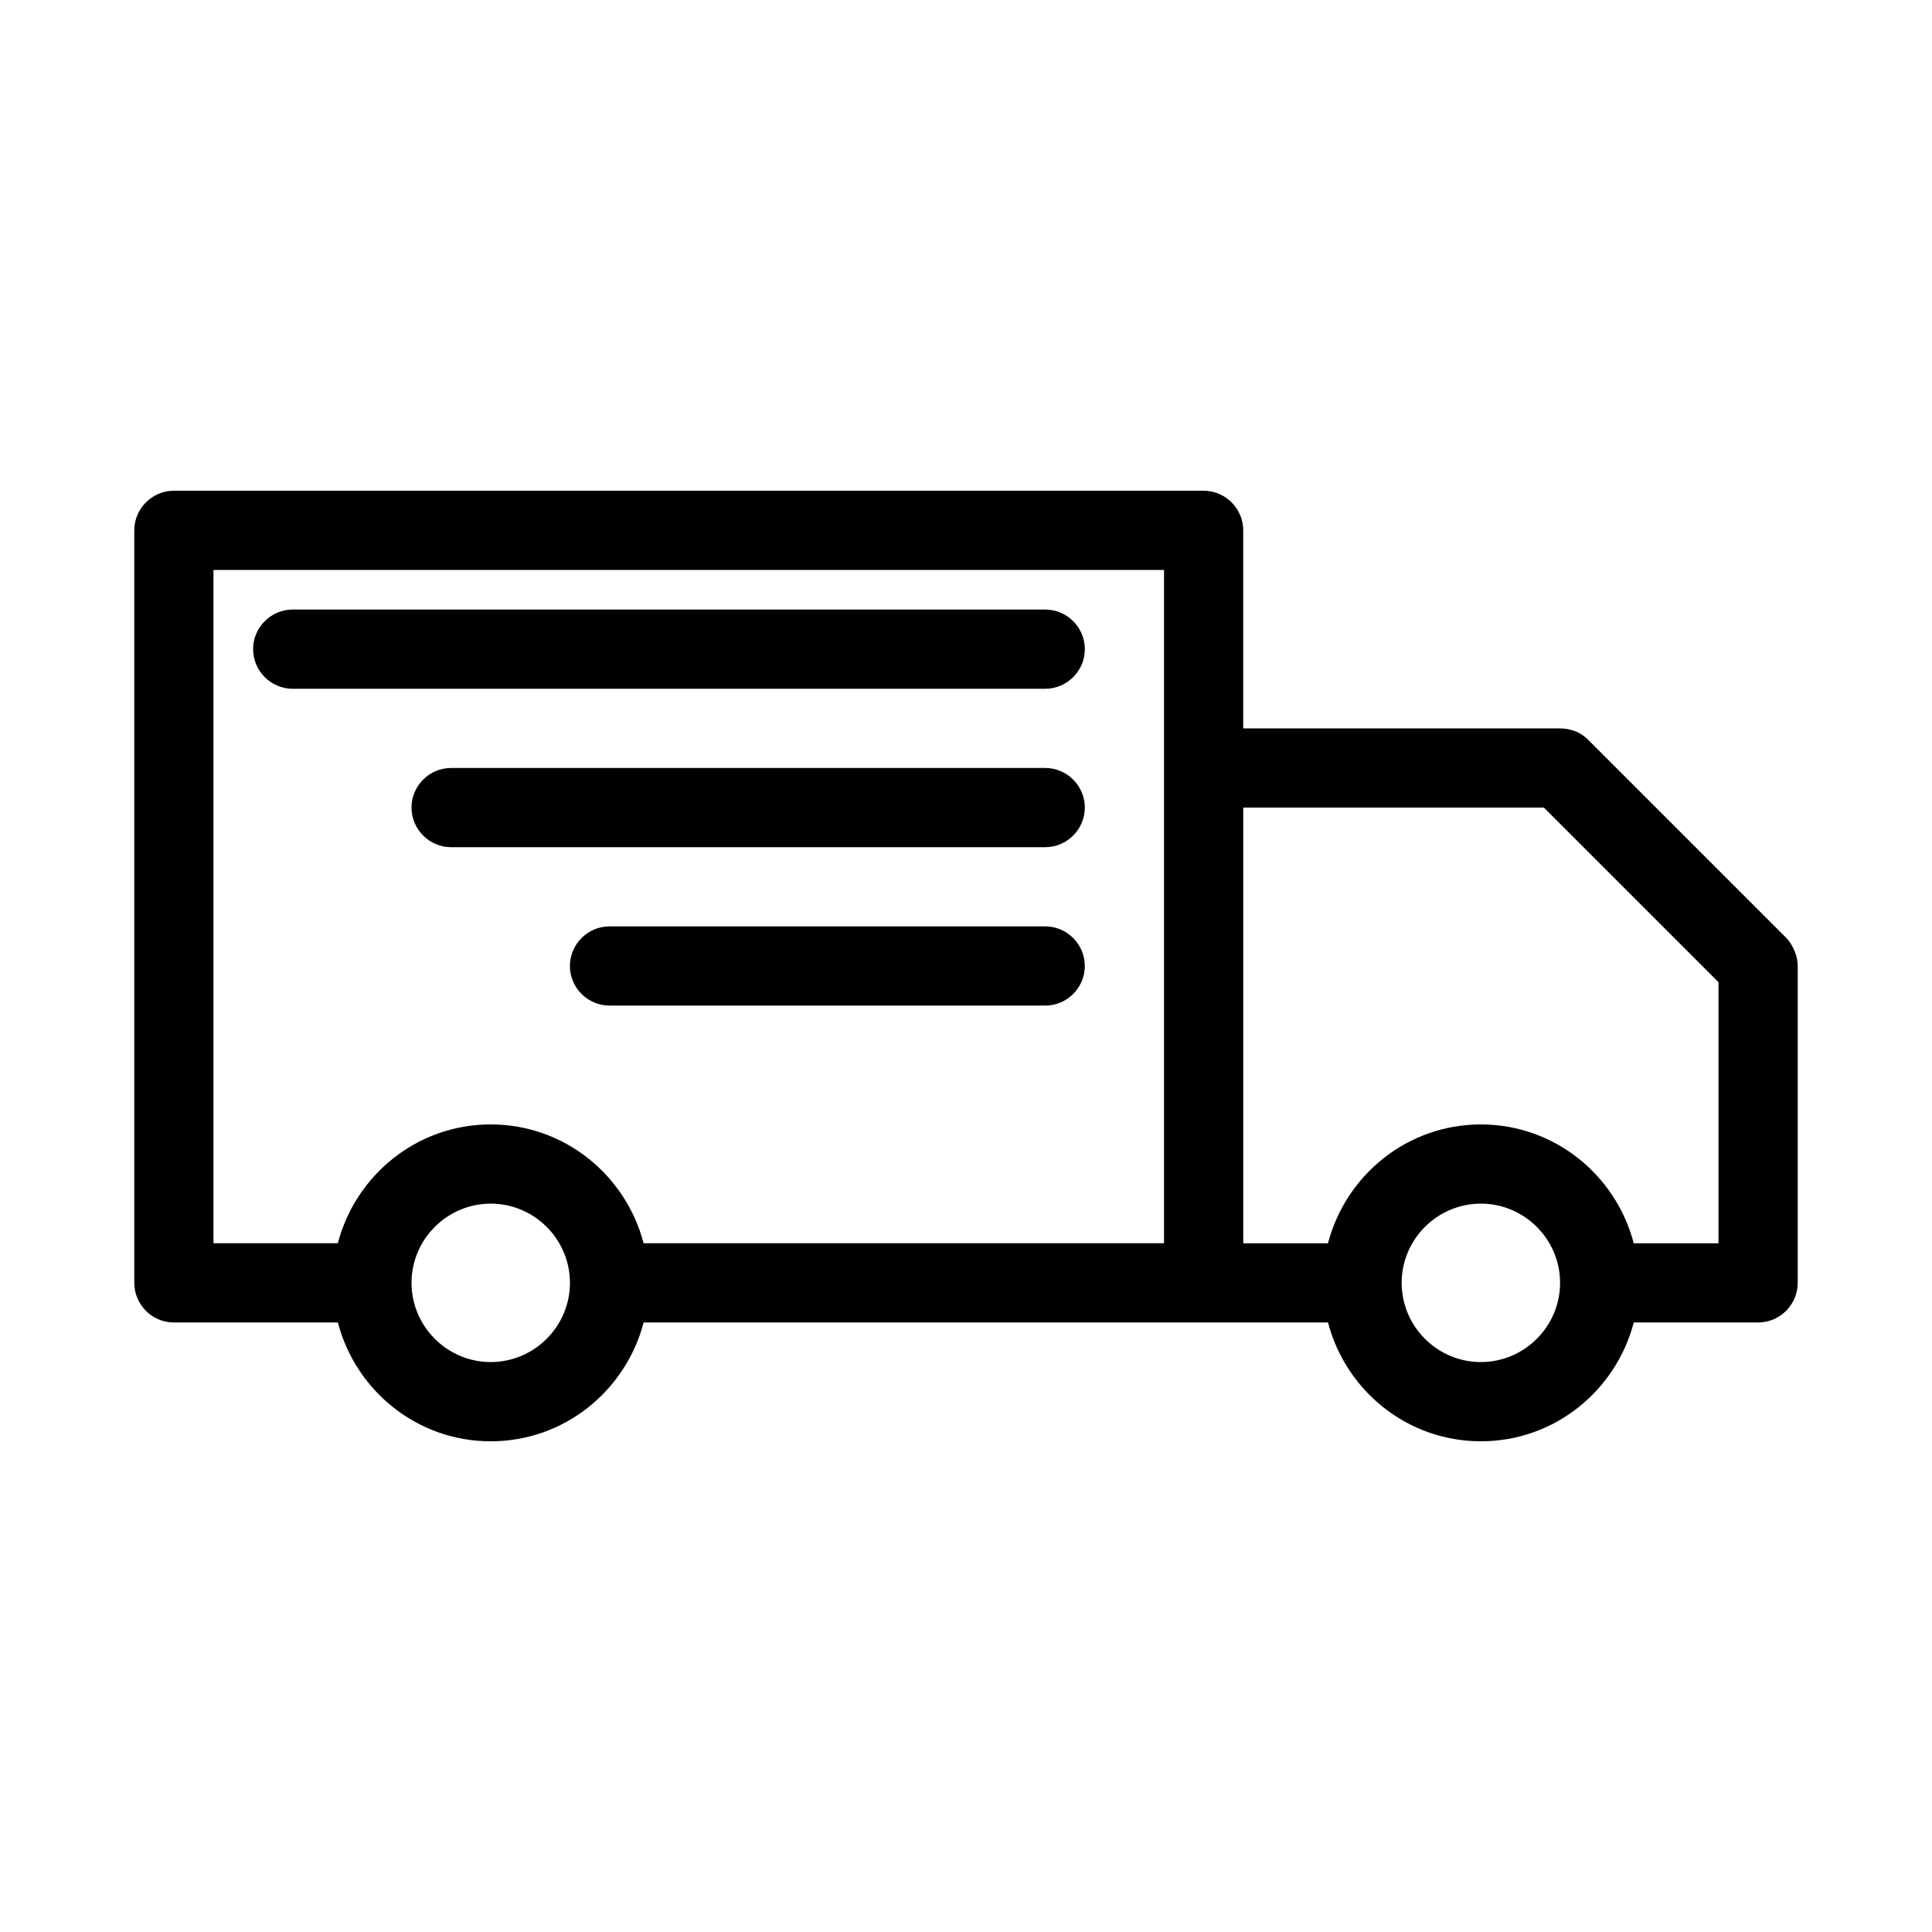 <?xml version="1.0" encoding="UTF-8"?>
<!-- Uploaded to: SVG Repo, www.svgrepo.com, Generator: SVG Repo Mixer Tools -->
<svg fill="#000000" width="800px" height="800px" version="1.1" viewBox="144 144 512 512" xmlns="http://www.w3.org/2000/svg">
 <g>
  <path d="m617.37 392.55-52.48-52.48c-0.945-0.945-2.098-1.785-3.465-2.309-1.258-0.422-2.621-0.734-3.988-0.734h-83.969v-52.48c0-5.773-4.723-10.496-10.496-10.496h-272.89c-5.773 0-10.496 4.723-10.496 10.496v199.43c0 5.773 4.723 10.496 10.496 10.496h43.453c4.723 18.055 20.992 31.488 40.516 31.488s35.793-13.434 40.516-31.488l148.41-0.004h32.957c4.723 18.055 20.992 31.488 40.516 31.488 19.523 0 35.793-13.434 40.516-31.488h32.953c5.773 0 10.496-4.723 10.496-10.496v-83.969c0-1.363-0.316-2.731-0.84-3.988-0.523-1.258-1.258-2.516-2.203-3.461zm-343.32 112.41c-11.547 0-20.992-9.445-20.992-20.992s9.445-20.992 20.992-20.992 20.992 9.445 20.992 20.992-9.449 20.992-20.992 20.992zm178.43-157.44v125.95h-137.92c-4.723-18.055-20.992-31.488-40.516-31.488s-35.793 13.434-40.516 31.488h-32.957v-178.43h251.91zm83.965 157.44c-11.547 0-20.992-9.445-20.992-20.992s9.445-20.992 20.992-20.992c11.547 0 20.992 9.445 20.992 20.992s-9.445 20.992-20.992 20.992zm62.977-31.484h-22.461c-4.723-18.055-20.992-31.488-40.516-31.488-19.523 0-35.793 13.434-40.516 31.488h-22.457v-115.46h79.664l46.285 46.285z"/>
  <path d="m221.57 326.53h199.43c5.773 0 10.496-4.723 10.496-10.496s-4.723-10.496-10.496-10.496h-199.43c-5.773 0-10.496 4.723-10.496 10.496s4.723 10.496 10.496 10.496z"/>
  <path d="m420.99 347.52h-157.44c-5.773 0-10.496 4.723-10.496 10.496s4.723 10.496 10.496 10.496h157.44c5.773 0 10.496-4.723 10.496-10.496s-4.727-10.496-10.496-10.496z"/>
  <path d="m420.99 389.5h-115.46c-5.773 0-10.496 4.723-10.496 10.496s4.723 10.496 10.496 10.496h115.46c5.773 0 10.496-4.723 10.496-10.496s-4.727-10.496-10.496-10.496z"/>
 </g>
</svg>